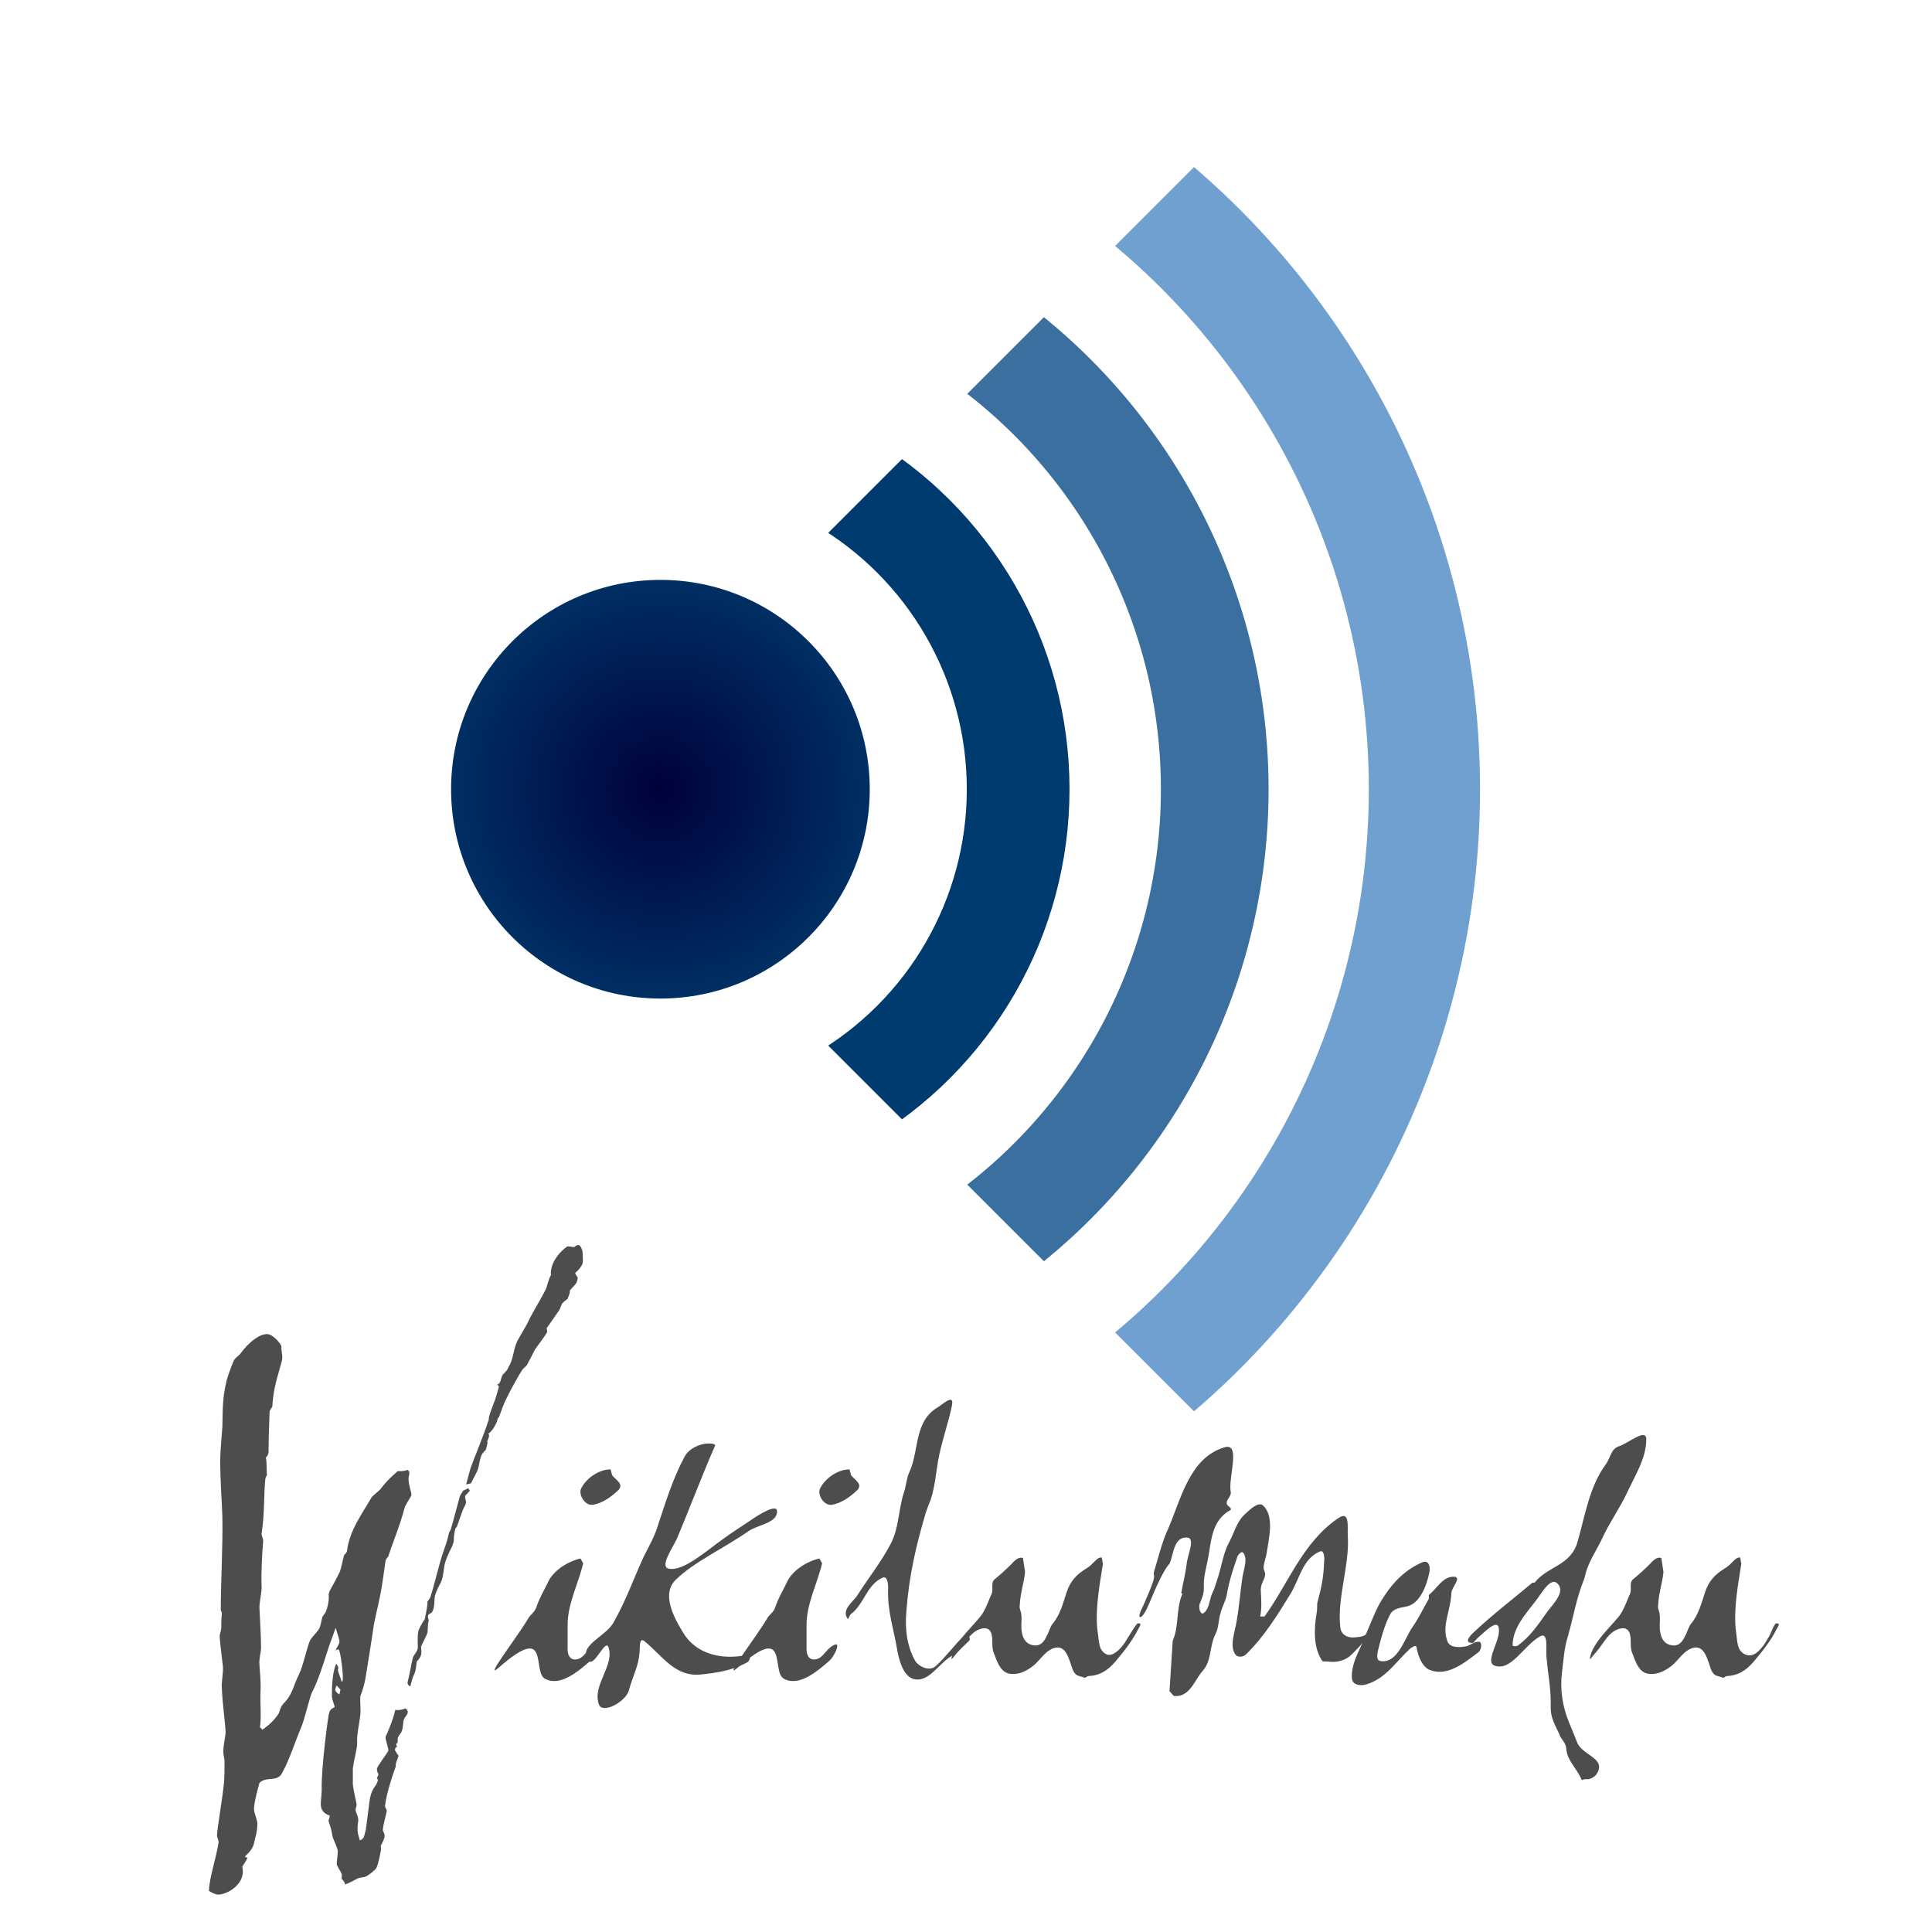 <?xml version="1.0" encoding="UTF-8" standalone="no"?>
<svg
   xmlns:dc="http://purl.org/dc/elements/1.1/"
   xmlns:cc="http://creativecommons.org/ns#"
   xmlns:rdf="http://www.w3.org/1999/02/22-rdf-syntax-ns#"
   xmlns:svg="http://www.w3.org/2000/svg"
   xmlns="http://www.w3.org/2000/svg"
   xmlns:sodipodi="http://sodipodi.sourceforge.net/DTD/sodipodi-0.dtd"
   xmlns:inkscape="http://www.inkscape.org/namespaces/inkscape"
   width="150"
   height="150"
   id="svg2"
   version="1.1"
   inkscape:version="1.0.1 (3bc2e813f5, 2020-09-07)"
   sodipodi:docname="Wikiquote-logo-gor.svg">
  <defs
     id="defs4">
    <inkscape:path-effect
       effect="spiro"
       id="path-effect3257"
       is_visible="true" />
    <clipPath
       id="clip">
      <path
         id="path3143"
         d="M-25,0 l300,300 l300,-300 l-300,-300 z" />
    </clipPath>
    <radialGradient
       cy="0"
       cx="0"
       r="59.1"
       gradientUnits="userSpaceOnUse"
       id="MyGradient">
      <stop
         id="stop3138"
         stop-color="#00003b"
         offset="0%" />
      <stop
         id="stop3140"
         stop-color="#002f64"
         offset="100%" />
    </radialGradient>
    <clipPath
       id="clipPath2723-3"
       clipPathUnits="userSpaceOnUse">
      <rect
         id="rect2725-8"
         height="235.71"
         width="490"
         y="239.22"
         x="-609.43"
         style="opacity:0.7;fill:#ffff00;fill-rule:evenodd" />
    </clipPath>
    <clipPath
       id="clipPath2723"
       clipPathUnits="userSpaceOnUse">
      <rect
         id="rect2725"
         height="235.71"
         width="490"
         y="239.22"
         x="-609.43" />
    </clipPath>
    <clipPath
       id="clipPath2731"
       clipPathUnits="userSpaceOnUse">
      <rect
         id="rect2733"
         height="240"
         width="362.86"
         y="-27.638"
         x="-93.714" />
    </clipPath>
    <inkscape:perspective
       id="perspective2447"
       inkscape:persp3d-origin="372.04724 : 350.78739 : 1"
       inkscape:vp_z="744.09448 : 526.18109 : 1"
       inkscape:vp_y="0 : 1000 : 0"
       inkscape:vp_x="0 : 526.18109 : 1"
       sodipodi:type="inkscape:persp3d" />
    <inkscape:path-effect
       is_visible="true"
       id="path-effect4255"
       effect="spiro" />
  </defs>
  <sodipodi:namedview
     id="base"
     pagecolor="#ffffff"
     bordercolor="#666666"
     borderopacity="1.0"
     inkscape:pageopacity="0.0"
     inkscape:pageshadow="2"
     inkscape:zoom="2.8"
     inkscape:cx="55.959417"
     inkscape:cy="100.45369"
     inkscape:document-units="px"
     inkscape:current-layer="layer2"
     showgrid="false"
     inkscape:window-width="1920"
     inkscape:window-height="991"
     inkscape:window-x="-9"
     inkscape:window-y="-9"
     inkscape:window-maximized="1"
     inkscape:document-rotation="0" />
  <g
     inkscape:groupmode="layer"
     id="layer2"
     inkscape:label="Lớp">
    <g
       id="g3164"
       transform="matrix(0.275,0,0,0.275,51.275,61.275)">
      <circle
         id="circle3145"
         r="59.1"
         cx="0"
         cy="0"
         style="fill:url(#MyGradient)" />
      <g
         id="g3147"
         clip-path="url(#clip)"
         style="fill:none">
        <circle
           id="circle3149"
           style="stroke:#003b6f;stroke-width:29"
           r="101"
           cx="0"
           cy="0" />
        <circle
           id="circle3151"
           style="stroke:#3b6fa0;stroke-width:30.4"
           r="156.5"
           cx="0"
           cy="0" />
        <circle
           id="circle3153"
           style="stroke:#6fa0d0;stroke-width:31.4"
           r="215.7"
           cx="0"
           cy="0" />
      </g>
    </g>
    <g
       id="g3249"
       transform="matrix(0.097,0,0,0.097,14.787,87.471)">
      <g
         id="g2736"
         transform="matrix(2.605,0,0,2.605,1499.058,-778.783)">
        <g
           aria-label="Wikilumadu"
           id="text895"
           style="font-style:normal;font-weight:normal;font-size:164.973px;line-height:1.25;font-family:sans-serif;fill:#1a1a1a;fill-opacity:1;stroke:none;stroke-width:4.124">
          <path
             d="m -454.948,340.923 c 0.165,-0.825 0,-2.145 0,-3.134 0,-0.825 -0.66,-2.475 -1.32,-2.475 -0.66,0 -1.155,0.66 -1.32,0.66 -0.66,0 -1.65,-0.33 -2.145,-0.165 -3.629,2.64 -5.279,6.269 -4.949,8.744 -0.825,1.485 -1.155,3.299 -1.485,4.124 -1.65,3.464 -3.959,6.929 -5.444,10.063 -0.825,1.815 -3.299,5.609 -3.629,6.599 -0.99,2.31 -1.155,5.609 -2.475,7.424 -0.33,1.155 -1.32,1.815 -1.815,2.475 -0.66,1.155 -0.495,2.64 -1.65,2.97 0.165,0.33 0.495,0.33 0.495,0.66 -0.33,1.32 -0.825,2.97 -1.155,3.959 -0.825,2.31 -1.98,4.784 -1.98,6.269 -1.65,5.114 -5.774,14.848 -5.774,15.507 l -1.155,4.289 1.485,-0.33 c 0.66,-1.485 1.98,-3.464 2.31,-4.949 0.33,-1.32 0.495,-3.134 1.155,-4.124 0.33,-0.33 0.66,-0.99 0.99,-0.99 0.33,-0.825 0.495,-1.815 0.66,-2.475 l -0.165,-0.33 c 0.33,-0.495 0.66,-1.65 0.66,-1.98 -0.165,-0.165 -0.33,-0.33 -0.33,-0.33 1.485,-0.99 2.805,-3.629 2.97,-4.784 0.165,-0.33 0.33,-0.33 0.33,-0.33 0.66,-1.815 1.485,-4.124 2.31,-5.774 1.65,-3.299 3.629,-6.929 4.949,-8.909 0.33,-0.495 1.155,-0.99 1.32,-1.32 0.825,-1.485 1.815,-3.464 2.475,-4.784 0.66,-0.99 3.134,-4.124 3.794,-5.444 0,-0.33 -0.165,-0.99 -0.165,-1.155 1.32,-1.815 2.64,-3.794 3.794,-5.444 0.495,-0.66 0.66,-1.98 1.155,-2.31 0.495,-0.66 1.32,-0.99 1.485,-1.32 0.33,-0.825 0.825,-1.815 0.66,-2.475 1.32,-1.65 1.98,-1.815 2.31,-3.134 0.33,-1.32 0,-0.66 -0.66,-2.31 1.155,-0.825 2.145,-2.31 2.31,-2.97 z m -34.644,69.949 -0.495,-0.825 c -0.66,0.33 -1.32,0.66 -1.65,0.825 -0.165,0.495 -0.825,1.155 -0.99,1.815 -0.825,2.97 -1.815,6.929 -2.805,10.228 -0.165,0.165 -0.33,0.495 -0.495,0.825 -0.33,1.815 -0.99,3.794 -1.485,5.114 -1.65,4.619 -2.805,10.393 -4.289,14.848 -0.165,0.33 -0.66,0.99 -0.825,1.155 0,1.65 -0.495,3.629 -0.825,5.444 -0.66,0.825 -1.815,2.97 -1.98,3.629 -0.33,1.32 -0.165,4.619 -0.165,5.114 0,0.99 -1.155,2.145 -1.485,2.97 -0.66,2.475 -0.99,5.279 -1.65,7.589 -0.165,0.66 0.495,1.32 0.825,1.32 0.33,-1.155 0.66,-2.64 1.155,-3.629 0.66,-1.32 0.66,-2.805 0.825,-3.959 1.98,-1.98 1.32,-3.134 1.32,-4.619 0.825,-1.815 1.815,-3.629 1.98,-4.289 0.165,-0.825 0,-2.31 0.33,-3.464 0.165,-0.66 -0.33,-0.99 -0.165,-1.65 0.165,-0.825 0.99,-0.66 1.32,-1.32 0.825,-1.485 0.495,-3.299 0.825,-4.949 0.495,-1.65 1.32,-3.134 1.98,-4.454 0.66,-1.815 0.66,-3.629 0.99,-5.114 0.165,-0.99 0.99,-2.805 1.485,-3.959 0.66,-1.155 1.32,-2.64 1.32,-3.464 0,-0.99 0.165,-2.475 0.495,-3.629 0.33,-0.33 0.495,-0.66 0.495,-0.66 0.66,-1.815 1.32,-3.794 1.815,-5.114 0.33,-0.66 0.99,-1.815 0.99,-2.31 -0.165,-0.825 -0.495,-1.65 -0.165,-2.145 0.495,-0.33 0.99,-1.155 1.32,-1.32 z m -27.386,110.697 c 0.165,-0.66 0,-0.99 0,-1.65 0.66,-1.155 1.32,-2.64 1.155,-3.299 0,-0.66 -0.66,-1.155 -0.495,-1.815 0.165,-1.815 0.825,-3.629 1.155,-5.444 0.165,-0.66 -0.66,-1.155 -0.495,-1.815 0.495,-3.794 1.98,-8.414 3.299,-12.043 -0.165,-1.155 0.66,-2.145 0.825,-3.299 -0.33,-0.33 -0.825,-1.155 -1.155,-1.815 l 0.165,-0.165 v -0.33 c 0.33,-0.33 0.495,-0.33 0.495,-0.33 0.165,-0.33 -0.33,-0.33 -0.165,-1.155 h 0.33 c 0.165,-0.66 0,-1.32 0.165,-1.815 0.33,-0.66 0.99,-1.32 1.155,-1.815 0.495,-1.32 0.33,-2.64 0.66,-3.629 0.165,-0.66 0.99,-1.32 1.155,-1.98 0.165,-0.825 -0.33,-1.155 -0.66,-1.485 -0.99,0.495 -2.31,0.66 -3.134,0.495 -0.66,3.134 -2.64,7.589 -2.97,8.249 -0.165,0.825 0.99,3.629 0.825,4.289 -0.33,0.825 -3.299,4.619 -3.464,5.444 -0.165,0.66 0.33,1.65 0.495,1.815 -0.165,0.33 -0.495,0.99 -0.495,1.32 l 0.33,0.33 c -0.66,2.475 -1.65,1.98 -2.475,5.609 -0.165,0.66 -1.155,9.074 -1.32,9.898 -0.495,1.485 -0.33,2.64 -1.815,3.134 -0.495,-1.98 -0.99,-2.475 -0.495,-5.939 0.165,-1.155 -0.66,-2.475 -0.825,-3.299 0,-0.495 0.33,-1.32 0.33,-1.815 -0.33,-1.98 -0.99,-4.289 -1.155,-6.269 0,-1.155 0,-4.124 0,-4.784 0.33,-2.64 1.32,-5.939 1.32,-7.754 -0.165,-2.805 0.66,-5.609 0.99,-8.909 0.165,-1.65 -0.165,-3.794 0,-5.609 0.66,-1.485 1.155,-3.464 1.485,-4.949 0.825,-5.114 1.815,-11.053 2.475,-15.672 0.33,-2.64 1.485,-6.929 1.98,-9.568 0.825,-3.629 1.65,-10.723 1.815,-11.383 0.165,-0.66 0.66,-0.99 0.825,-1.32 1.32,-4.124 3.629,-9.568 4.949,-14.683 0.33,-1.32 1.98,-3.464 2.145,-4.124 0.165,-0.66 -1.155,-3.794 -0.825,-5.609 0.165,-0.66 0.495,-1.65 -0.33,-2.145 -0.825,0.33 -2.31,0.495 -2.97,0.33 -2.145,1.815 -3.794,3.464 -5.279,5.444 -0.66,0.825 -2.31,1.98 -2.805,2.64 -2.97,5.114 -6.929,10.393 -7.589,16.662 -0.165,0.33 -0.495,0.825 -0.825,0.99 -0.495,1.65 -0.825,3.629 -1.32,5.114 -0.99,2.145 -2.145,4.124 -3.134,5.939 -0.165,0.33 -0.33,0.99 -0.33,1.32 0.165,1.485 -0.33,3.959 -0.825,4.949 -0.165,0.66 -0.99,1.32 -1.155,1.98 -0.33,1.155 -0.495,2.64 -0.99,3.464 -0.66,1.155 -2.31,2.64 -2.805,3.629 -1.155,2.97 -1.98,7.424 -3.299,10.228 -1.815,3.629 -1.98,6.269 -4.784,9.074 -1.155,1.155 -1.155,2.64 -1.65,3.299 -1.32,1.98 -3.134,3.629 -4.949,4.784 -0.165,-0.33 -0.33,-0.66 -0.66,-0.66 0.495,-3.794 0,-7.259 0.165,-11.053 0.165,-2.64 -0.165,-5.774 -0.33,-8.414 -0.165,-1.65 0.495,-3.794 0.495,-4.949 0,-4.124 -0.33,-8.249 -0.495,-12.538 0,-1.815 0.825,-5.114 0.66,-6.599 -0.165,-4.289 0.165,-9.733 0.495,-13.858 0,-0.66 -0.495,-1.485 -0.495,-2.145 0.99,-6.104 0.66,-12.703 1.155,-16.827 0,-0.33 0.33,-0.99 0.495,-1.155 -0.165,-1.815 0,-3.794 -0.33,-5.444 0.66,-0.66 0.825,-1.32 0.825,-1.65 0,-3.794 0.165,-8.744 0.33,-12.538 0.165,-0.66 0.825,-1.32 0.825,-1.485 0.33,-5.939 1.65,-9.074 2.97,-14.188 0.33,-1.65 -0.33,-2.97 -0.165,-4.289 0,-0.495 -2.475,-3.794 -4.454,-3.794 -2.31,0 -5.609,2.475 -8.084,5.939 -0.495,0.66 -1.815,1.485 -2.145,2.31 -0.825,1.815 -1.98,5.279 -2.145,5.939 -1.485,6.104 -1.155,10.063 -1.32,14.353 -0.165,2.475 -0.66,7.424 -0.66,10.228 0,6.434 0.495,12.538 0.66,17.322 0.165,9.403 -0.495,20.292 -0.495,28.87 0.165,0 0.33,0.66 0.33,0.99 -0.165,1.485 -0.165,3.134 -0.165,4.124 0,0.99 -0.495,1.98 -0.495,2.805 0.165,2.97 0.66,6.104 0.99,9.238 0.165,1.98 -0.495,4.784 -0.33,6.599 0.165,4.619 0.99,10.228 1.155,13.363 0,1.65 -0.66,3.959 -0.66,5.609 -0.165,1.485 0.33,2.64 0.33,3.629 0,1.98 0,4.949 -0.165,6.599 -0.495,4.949 -1.98,13.363 -2.145,16.002 0,0.825 0.495,1.485 0.495,2.145 -0.66,4.784 -2.805,10.558 -2.97,15.013 0.66,0.495 2.145,1.155 2.805,1.155 2.97,0 8.744,-3.464 7.424,-8.579 0.66,-0.99 1.32,-1.98 1.65,-2.805 -0.33,0 -0.495,0 -0.825,-0.33 2.64,-2.475 2.64,-3.299 3.134,-5.609 0.33,-0.825 0.825,-3.629 0.66,-4.949 -0.33,-1.65 -1.155,-3.299 -0.99,-4.454 0.165,-2.145 0.99,-5.114 1.65,-7.589 2.145,-2.145 5.444,-0.165 6.929,-2.97 2.31,-4.124 4.289,-10.393 5.939,-14.188 0.99,-2.31 2.64,-9.403 3.299,-10.723 2.31,-4.124 4.784,-13.198 5.774,-15.672 0.66,-1.65 1.155,-3.299 1.485,-4.124 0.33,1.32 1.32,3.794 1.155,4.454 -0.165,0.825 -0.99,1.815 -1.155,2.475 l 0.825,-0.33 c 0.66,0 1.65,8.579 1.32,9.568 -0.165,0.825 0,0.33 -0.33,0.33 -0.33,-1.155 -0.825,-2.31 -1.155,-3.464 0.33,-0.825 0,-1.32 -0.495,-1.98 -1.32,2.97 -1.32,7.919 -1.32,9.898 0,1.32 0.825,2.64 0.825,3.464 -1.485,0.66 -1.485,1.155 -1.815,2.31 -0.165,0.825 -2.31,15.837 -2.145,23.096 0,3.794 -1.485,6.434 2.475,7.919 0,0.66 -0.495,1.485 -0.33,1.815 0.495,1.32 0.99,3.134 1.155,4.454 0.33,1.32 1.485,3.299 1.65,4.619 0,1.155 -0.33,2.97 -0.33,3.959 0.165,0.825 1.155,2.145 1.485,2.97 0.165,0.495 0,1.485 0,1.485 0.66,0.825 1.155,1.32 0.99,1.815 1.485,-0.33 3.134,-1.485 4.289,-1.98 0.66,-0.165 1.65,-0.165 2.31,-0.495 1.155,-0.66 2.805,-1.98 3.134,-2.64 0.66,-1.32 1.155,-4.454 1.32,-5.114 z m -12.703,-48.172 c -0.66,-0.33 -0.99,-0.66 -1.32,-1.32 l 0.33,-1.32 c 0.495,0 0.825,0.825 1.32,1.155 z"
             style="font-style:normal;font-variant:normal;font-weight:normal;font-stretch:normal;font-family:'Lassigue DMato';-inkscape-font-specification:'Lassigue DMato';fill:#4d4d4d;stroke-width:4.124"
             id="path902" />
          <path
             d="m -444.225,410.872 c 2.31,-1.98 -0.66,-3.464 -1.65,-4.784 l -0.495,-1.815 c -3.629,0 -7.589,2.805 -9.074,5.939 -0.825,1.815 1.155,5.279 3.629,4.949 2.805,-0.495 5.279,-2.145 7.589,-4.289 z m -6.434,47.182 c -2.97,0.99 -3.629,4.454 -6.434,4.619 -1.65,0.165 -2.64,-1.32 -2.475,-3.794 0,-2.145 0,-4.289 0,-6.764 0,-6.599 3.299,-12.703 4.784,-18.972 l -0.825,-1.485 c -3.794,0.825 -8.249,3.629 -9.898,7.094 -1.485,3.134 -2.475,4.454 -3.629,7.754 -0.495,1.65 -1.815,2.31 -2.475,3.464 -3.134,5.444 -14.188,19.632 -9.074,15.178 16.002,-14.023 10.063,1.32 14.188,3.464 4.619,2.475 10.063,-2.145 14.023,-5.609 1.32,-1.155 3.299,-5.279 1.815,-4.949 z"
             style="font-style:normal;font-variant:normal;font-weight:normal;font-stretch:normal;font-family:'Lassigue DMato';-inkscape-font-specification:'Lassigue DMato';fill:#4d4d4d;stroke-width:4.124"
             id="path904" />
          <path
             d="m -395.228,417.141 c 0,-2.475 -5.774,1.155 -7.919,2.64 -3.134,2.145 -5.609,3.629 -8.744,5.939 -5.114,3.629 -12.043,9.898 -16.497,9.074 -3.134,-0.495 1.155,-6.434 2.475,-9.403 3.959,-9.403 7.589,-19.137 11.713,-28.54 l -0.33,-0.33 c -3.134,-0.825 -7.589,0.99 -9.074,3.794 -3.794,7.094 -5.939,14.353 -8.414,21.776 -0.99,3.134 -2.64,5.939 -4.124,8.909 -3.134,6.764 -5.444,13.528 -9.403,20.457 -2.475,4.289 -11.053,7.094 -7.589,11.548 1.65,2.31 5.114,-6.764 6.104,-4.124 1.98,5.609 -4.949,11.548 -2.97,17.487 0.99,3.299 8.249,-0.66 9.238,-4.124 1.32,-4.784 2.97,-7.424 3.299,-11.713 0.165,-1.65 -0.165,-4.784 1.485,-3.464 5.444,4.289 9.238,11.053 17.322,10.228 4.949,-0.495 10.063,-1.32 14.353,-3.794 0.825,-0.495 1.155,-2.64 0.66,-2.64 -0.495,0 -0.825,0.33 -1.155,0.495 -7.424,1.485 -15.013,-0.33 -18.972,-6.434 -2.97,-4.784 -7.259,-12.373 -2.475,-16.827 5.609,-5.444 14.683,-9.568 22.271,-14.848 2.805,-1.98 8.909,-2.475 8.744,-6.104 z"
             style="font-style:normal;font-variant:normal;font-weight:normal;font-stretch:normal;font-family:'Lassigue DMato';-inkscape-font-specification:'Lassigue DMato';fill:#4d4d4d;stroke-width:4.124"
             id="path906" />
          <path
             d="m -370.812,410.872 c 2.31,-1.98 -0.66,-3.464 -1.65,-4.784 l -0.495,-1.815 c -3.629,0 -7.589,2.805 -9.074,5.939 -0.825,1.815 1.155,5.279 3.629,4.949 2.805,-0.495 5.279,-2.145 7.589,-4.289 z m -6.434,47.182 c -2.97,0.99 -3.629,4.454 -6.434,4.619 -1.65,0.165 -2.64,-1.32 -2.475,-3.794 0,-2.145 0,-4.289 0,-6.764 0,-6.599 3.299,-12.703 4.784,-18.972 l -0.825,-1.485 c -3.794,0.825 -8.249,3.629 -9.898,7.094 -1.485,3.134 -2.475,4.454 -3.629,7.754 -0.495,1.65 -1.815,2.31 -2.475,3.464 -3.134,5.444 -14.188,19.632 -9.074,15.178 16.002,-14.023 10.063,1.32 14.188,3.464 4.619,2.475 10.063,-2.145 14.023,-5.609 1.32,-1.155 3.299,-5.279 1.815,-4.949 z"
             style="font-style:normal;font-variant:normal;font-weight:normal;font-stretch:normal;font-family:'Lassigue DMato';-inkscape-font-specification:'Lassigue DMato';fill:#4d4d4d;stroke-width:4.124"
             id="path908" />
          <path
             d="m -336.498,457.229 c 1.32,-0.99 -0.33,-2.145 -0.66,-2.805 l -0.165,0.495 c -3.299,3.134 -6.269,7.259 -9.074,9.733 -1.815,1.815 -5.279,0.33 -6.434,-1.65 -2.475,-4.454 -3.134,-9.733 -2.64,-15.178 0.825,-11.053 2.97,-20.127 5.939,-30.19 0.495,-1.485 0.825,-2.31 1.485,-3.959 1.32,-3.959 1.65,-8.084 2.31,-12.043 0.99,-5.609 3.134,-11.383 4.289,-17.157 0.66,-3.629 -3.134,0 -4.289,0.66 -7.424,4.289 -5.774,13.198 -8.744,19.797 -0.99,1.98 -0.99,4.289 -1.815,6.599 -1.65,5.279 -1.485,11.053 -4.124,15.837 -2.97,5.609 -6.599,10.063 -10.063,15.507 -1.485,2.31 -5.114,4.454 -2.97,7.424 l 0.825,-1.485 c 4.124,-2.97 4.949,-9.074 9.733,-11.218 1.65,-0.825 1.815,1.98 1.815,3.134 -0.33,7.094 1.815,12.868 2.805,19.137 0.66,3.629 1.98,7.754 4.784,8.744 4.784,1.485 7.754,-4.619 12.043,-7.094 1.98,-1.155 3.299,-2.805 4.949,-4.289 z"
             style="font-style:normal;font-variant:normal;font-weight:normal;font-stretch:normal;font-family:'Lassigue DMato';-inkscape-font-specification:'Lassigue DMato';fill:#4d4d4d;stroke-width:4.124"
             id="path910" />
          <path
             d="m -341.613,462.343 c -0.165,0.825 1.155,-1.155 1.815,-1.815 2.64,-2.97 3.959,-6.764 7.919,-7.424 2.805,-0.33 2.805,2.805 2.805,4.124 0,0.99 0,2.145 0.33,3.134 1.32,3.464 2.31,6.599 5.609,6.764 2.31,0.165 4.454,-0.825 6.599,-2.475 2.145,-1.65 3.794,-4.949 6.929,-5.609 2.805,-0.495 3.794,2.64 4.454,4.454 0.495,1.32 0.825,3.464 2.31,4.124 0.66,0.165 1.485,0.495 2.145,0.66 0.33,0.165 0.33,-0.33 1.155,-0.495 3.299,-0.165 5.774,-1.485 8.414,-4.619 2.64,-3.134 5.114,-6.269 6.929,-9.898 0.825,-1.32 0.99,-1.815 -0.33,-1.65 -0.99,1.155 -1.986,3.049 -2.811,4.204 -0.33,0.495 -0.66,1.155 -0.99,1.65 -1.485,2.145 -3.652,4.266 -5.438,3.715 -2.805,-1.155 -2.475,-4.124 -2.97,-7.259 -0.825,-6.434 0.66,-14.353 1.65,-20.622 0,-0.33 -0.165,-0.495 -0.165,-0.825 0,-0.165 0,-0.495 -0.165,-0.825 0,-0.165 0,-0.33 -0.165,-0.33 -1.485,0 -2.31,1.98 -4.454,3.299 -3.299,1.98 -4.949,3.959 -6.104,7.094 -1.155,3.464 -1.98,7.094 -4.454,10.063 -0.66,0.825 -0.99,2.145 -1.485,3.134 -0.66,1.32 -1.485,3.464 -3.794,3.464 -3.794,-0.165 -4.289,-3.794 -4.289,-6.104 0,-0.99 0.165,-2.145 0,-3.299 0,-0.99 -0.66,-1.815 -0.495,-2.805 0.165,-3.959 1.32,-6.929 1.65,-10.393 l -0.66,-4.289 c -1.155,-0.33 -2.145,0.33 -3.464,1.815 -1.65,1.65 -3.464,3.299 -5.279,4.784 -1.155,0.99 -0.33,2.97 -0.825,4.289 -0.99,2.145 -1.485,3.959 -2.805,6.104 -1.485,2.64 -8.909,8.744 -9.568,13.858 z"
             style="font-style:normal;font-variant:normal;font-weight:normal;font-stretch:normal;font-family:'Lassigue DMato';-inkscape-font-specification:'Lassigue DMato';fill:#4d4d4d;stroke-width:4.124"
             id="path912"
             sodipodi:nodetypes="cccsccscccccscccccccscscccscsccccccccc" />
          <path
             d="m -212.769,453.765 h -0.66 c -0.66,1.98 -2.805,1.98 -4.454,2.145 -2.31,0.165 -4.124,-0.99 -4.289,-3.299 -0.99,-8.909 2.97,-19.137 2.31,-28.045 -0.165,-2.145 0.825,-7.919 -2.97,-5.279 -10.888,7.424 -15.342,20.127 -22.601,30.19 h -1.32 c 0.495,-2.805 0.33,-4.784 0.165,-8.084 0,-2.97 2.145,-3.794 0.99,-6.269 -0.495,-1.155 0.66,-3.629 0.825,-5.279 0.825,-4.949 2.31,-11.383 -1.155,-14.518 -1.485,-1.155 -3.794,1.155 -5.279,2.475 -2.805,2.475 -3.464,5.774 -5.114,8.909 -1.98,3.629 -2.31,7.754 -3.794,11.878 -0.495,1.65 -0.825,2.64 -1.485,3.959 -0.825,1.98 -0.825,4.784 -2.64,5.939 -0.99,0.495 -1.485,-1.815 -1.155,-2.805 0.825,-1.98 1.32,-3.134 1.32,-4.949 -0.165,-2.97 0.495,-5.279 1.155,-8.414 1.155,-5.609 0.99,-12.208 6.929,-15.507 0.825,-0.495 -0.66,-1.155 -0.99,-1.815 -0.495,-1.32 1.485,-2.475 1.155,-3.794 -0.825,-4.454 3.299,-15.342 -1.98,-13.693 -10.888,3.299 -13.363,16.332 -17.487,25.571 -1.485,3.134 -2.821,8.383 -3.811,11.682 -1.32,3.794 1.815,-0.784 -3.577,11.343 -1.971,3.76 -1.108,3.984 -0.295,3.172 0.867,-0.867 1.791,-2.992 2.999,-5.897 1.913,-4.604 4.267,-9.264 5.344,-10.072 1.32,-3.134 1.32,-8.414 5.444,-8.084 2.64,0.165 0,5.609 -0.165,8.084 -0.33,2.805 -1.155,5.939 -1.65,8.909 l 0.33,0.33 c -1.98,4.289 -0.99,10.063 -2.97,14.353 l -0.99,15.507 1.32,1.485 c 4.949,0.495 6.269,-4.784 8.909,-7.754 2.805,-3.134 1.98,-7.589 3.959,-11.383 0.99,-1.98 0.825,-4.289 1.485,-6.269 0.495,-2.145 1.65,-3.794 1.98,-5.939 0.66,-3.959 1.98,-7.919 3.299,-11.713 0.33,-0.495 1.155,-1.485 1.65,-0.99 1.485,1.815 0.33,4.619 -0.165,7.424 -0.66,4.124 -0.99,9.074 -1.815,13.693 -0.495,3.134 -2.31,7.754 -0.33,10.228 0.495,0.825 2.31,0.825 3.134,0 5.609,-5.444 9.568,-11.878 13.528,-18.312 3.134,-4.949 3.794,-11.053 9.238,-13.363 1.32,-0.66 1.485,1.98 1.32,3.134 -0.165,4.784 -0.825,7.919 -1.98,12.208 -0.33,1.155 0,1.65 -0.33,3.629 -0.825,4.784 -0.99,10.558 1.65,14.518 0.33,0.495 0.825,0.165 2.145,0.33 2.475,0.33 5.114,-0.33 6.929,-2.145 2.475,-2.475 4.454,-4.454 5.939,-7.424 z"
             style="font-style:normal;font-variant:normal;font-weight:normal;font-stretch:normal;font-family:'Lassigue DMato';-inkscape-font-specification:'Lassigue DMato';fill:#4d4d4d;stroke-width:4.124"
             id="path914"
             sodipodi:nodetypes="cccccccccccccccccccccccccccsscccccccccccccccccccccccscsc" />
          <path
             d="m -179.61,460.364 c 0.825,-0.66 1.155,-3.134 0,-3.134 -1.32,0 -2.31,0.825 -3.464,1.32 -2.145,0.495 -5.279,0.66 -6.104,-1.32 -1.98,-4.784 0.99,-9.568 1.155,-15.013 0.165,-1.815 3.134,-4.619 0.99,-4.949 -3.464,-0.33 -5.279,3.464 -7.919,5.609 v 1.155 c -1.65,2.805 -2.97,5.774 -4.949,8.579 -2.64,3.794 -4.619,11.383 -9.898,10.558 -1.98,-0.33 -0.495,-3.959 0,-6.269 0.825,-2.97 1.65,-5.609 2.97,-8.084 0.99,-1.815 2.97,-1.98 5.279,-2.475 3.959,-0.99 5.939,-6.434 6.764,-10.393 0.33,-1.485 0,-3.959 -2.145,-3.134 -4.949,2.145 -8.744,5.774 -11.713,10.393 -2.31,3.299 -3.629,7.094 -5.279,10.888 -0.99,2.475 -1.98,4.784 -3.134,7.259 -0.99,2.31 -1.815,5.114 -1.485,7.424 0.33,1.815 2.805,2.145 4.619,1.485 5.774,-1.815 8.909,-6.929 13.198,-10.888 0.66,-0.495 1.815,-1.32 1.98,-0.495 0.495,2.805 1.815,6.269 4.289,7.094 5.279,1.98 10.558,-2.31 14.848,-5.609 z"
             style="font-style:normal;font-variant:normal;font-weight:normal;font-stretch:normal;font-family:'Lassigue DMato';-inkscape-font-specification:'Lassigue DMato';fill:#4d4d4d;stroke-width:4.124"
             id="path916" />
          <path
             d="m -128.139,395.034 c 0,-3.629 -5.609,1.32 -8.414,2.145 -2.475,0.825 -2.475,3.299 -3.959,5.444 -5.114,6.929 -6.434,15.837 -8.744,23.921 -2.145,7.424 -9.238,7.424 -13.198,12.538 h -0.66 c -6.104,5.114 -12.373,9.898 -18.147,15.342 -2.97,2.805 -1.32,3.299 0,3.134 0.495,-0.66 0.99,-1.155 1.485,-1.65 1.65,-1.32 5.609,-5.609 6.269,-3.134 0.99,3.794 -4.784,10.888 -0.99,11.878 4.949,1.485 8.579,-6.104 13.693,-9.074 2.64,-1.485 1.815,3.794 1.98,6.104 0.495,5.939 1.485,10.063 1.32,15.837 0,3.134 1.32,5.279 2.64,8.084 0.495,1.65 1.98,2.475 2.145,4.454 0.165,3.629 3.299,6.104 4.619,9.403 0.165,0.66 0.495,-0.165 1.485,0 1.485,0.165 3.134,-0.99 3.629,-2.31 1.98,-4.289 -4.949,-5.114 -6.434,-9.074 -0.825,-2.145 -1.65,-4.124 -2.475,-6.104 -1.98,-4.784 -2.805,-10.063 -2.145,-15.342 0.495,-3.959 0.66,-7.424 1.815,-11.053 1.65,-5.774 2.64,-11.878 4.949,-17.487 0.165,-0.33 0.165,-0.495 0.33,-1.155 0.99,-4.454 3.794,-8.084 5.609,-12.208 2.145,-4.454 4.949,-8.414 7.094,-12.868 2.475,-5.444 6.104,-10.888 6.104,-16.827 z m -27.221,44.378 c 2.475,2.475 -1.485,6.269 -3.299,8.744 -2.805,3.959 -5.114,7.424 -8.909,10.228 -0.495,0.33 -1.65,0.33 -1.65,-0.165 0.165,-5.444 3.959,-9.403 7.094,-13.528 1.815,-2.31 4.619,-7.589 6.764,-5.279 z"
             style="font-style:normal;font-variant:normal;font-weight:normal;font-stretch:normal;font-family:'Lassigue DMato';-inkscape-font-specification:'Lassigue DMato';fill:#4d4d4d;stroke-width:4.124"
             id="path918" />
          <path
             d="m -145.461,462.343 c -0.165,0.825 1.155,-1.155 1.815,-1.815 2.64,-2.97 3.959,-6.764 7.919,-7.424 2.805,-0.33 2.805,2.805 2.805,4.124 0,0.99 0,2.145 0.33,3.134 1.32,3.464 2.31,6.599 5.609,6.764 2.31,0.165 4.454,-0.825 6.599,-2.475 2.145,-1.65 3.794,-4.949 6.929,-5.609 2.805,-0.495 3.794,2.64 4.454,4.454 0.495,1.32 0.825,3.464 2.31,4.124 0.66,0.165 1.485,0.495 2.145,0.66 0.33,0.165 0.33,-0.33 1.155,-0.495 3.299,-0.165 5.774,-1.485 8.414,-4.619 2.64,-3.134 5.114,-6.269 6.929,-9.898 0.825,-1.32 0.99,-1.815 -0.33,-1.65 -0.99,1.155 -1.485,3.299 -2.31,4.454 -0.33,0.495 -0.66,1.155 -0.99,1.65 -1.485,2.145 -3.464,4.454 -5.939,3.464 -2.805,-1.155 -2.475,-4.124 -2.97,-7.259 -0.825,-6.434 0.66,-14.353 1.65,-20.622 0,-0.33 -0.165,-0.495 -0.165,-0.825 0,-0.165 0,-0.495 -0.165,-0.825 0,-0.165 0,-0.33 -0.165,-0.33 -1.485,0 -2.31,1.98 -4.454,3.299 -3.299,1.98 -4.949,3.959 -6.104,7.094 -1.155,3.464 -1.98,7.094 -4.454,10.063 -0.66,0.825 -0.99,2.145 -1.485,3.134 -0.66,1.32 -1.485,3.464 -3.794,3.464 -3.794,-0.165 -4.289,-3.794 -4.289,-6.104 0,-0.99 0.165,-2.145 0,-3.299 0,-0.99 -0.66,-1.815 -0.495,-2.805 0.165,-3.959 1.32,-6.929 1.65,-10.393 l -0.66,-4.289 c -1.155,-0.33 -2.145,0.33 -3.464,1.815 -1.65,1.65 -3.464,3.299 -5.279,4.784 -1.155,0.99 -0.33,2.97 -0.825,4.289 -0.99,2.145 -1.485,3.959 -2.805,6.104 -1.485,2.64 -8.909,8.744 -9.568,13.858 z"
             style="font-style:normal;font-variant:normal;font-weight:normal;font-stretch:normal;font-family:'Lassigue DMato';-inkscape-font-specification:'Lassigue DMato';fill:#4d4d4d;stroke-width:4.124"
             id="path920" />
        </g>
      </g>
    </g>
  </g>
</svg>
